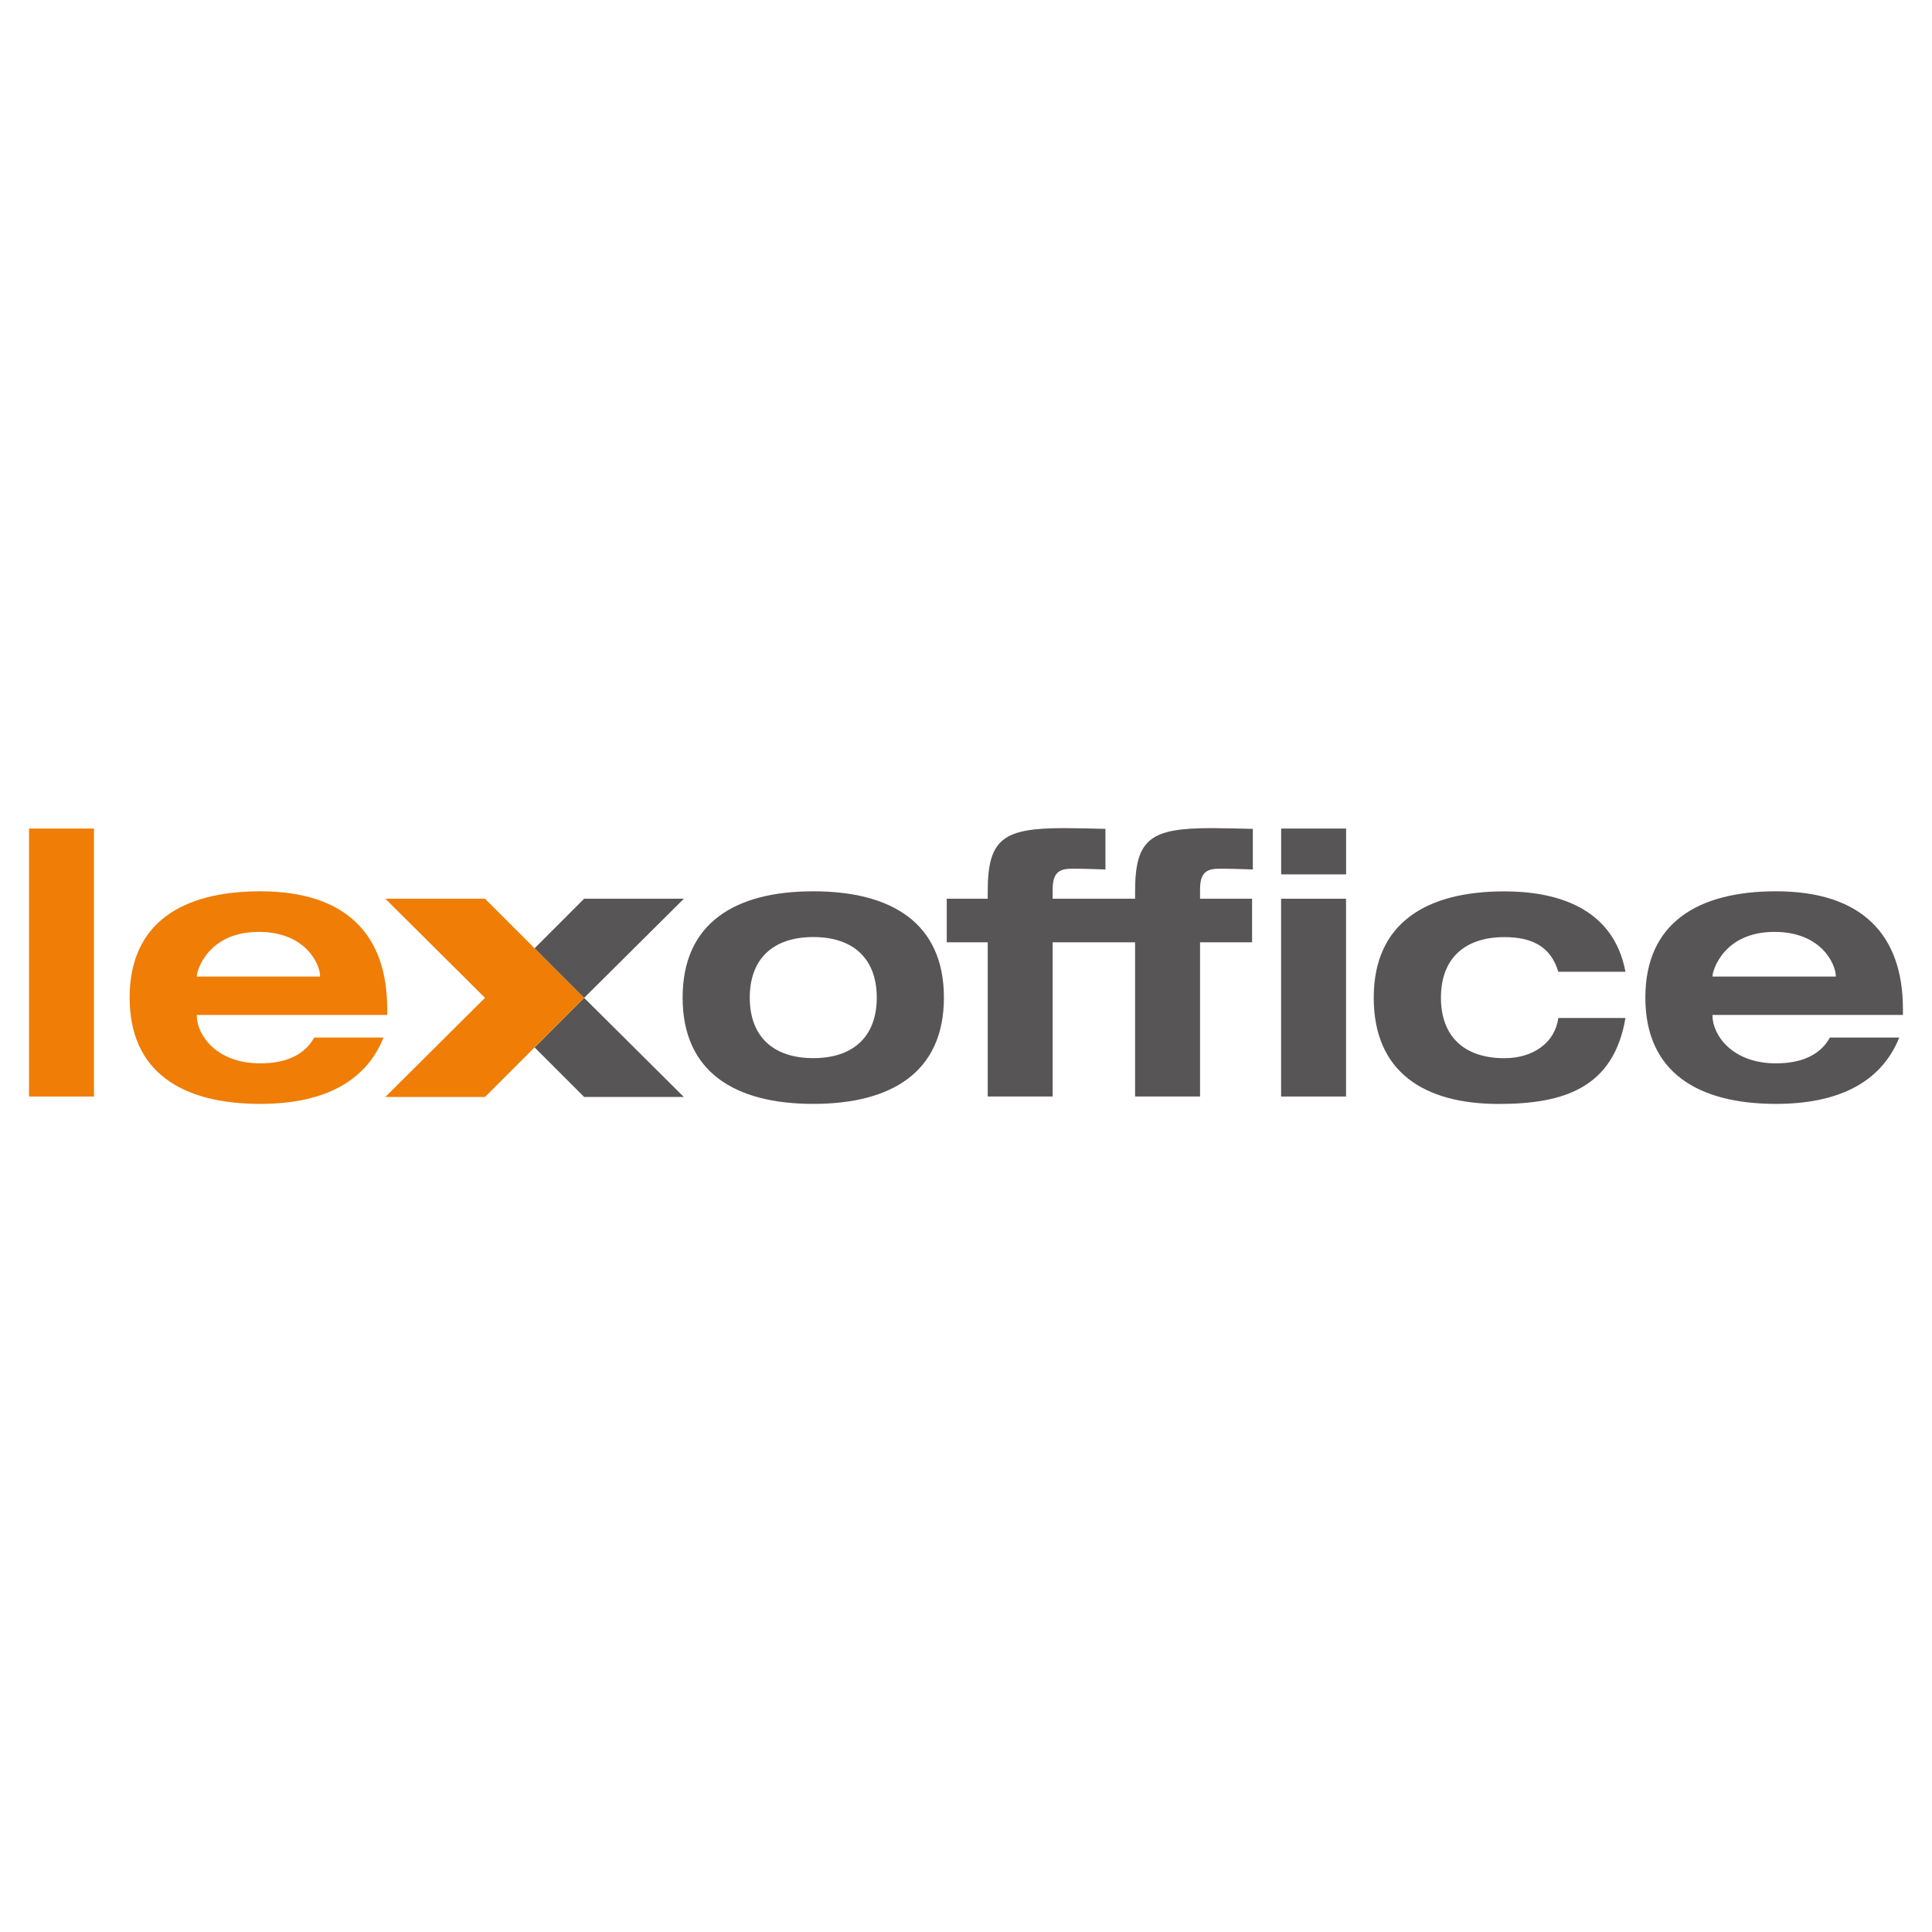 <?xml version="1.0" encoding="UTF-8"?><svg id="lexoffice" xmlns="http://www.w3.org/2000/svg" viewBox="0 0 307 307"><defs><style>.cls-1{fill:#ef7d06;}.cls-2{fill:#575555;}</style></defs><path class="cls-1" d="M60.95,164.86c-2.99,7.45-10.15,10.55-19.59,10.55-12.43,0-20.76-5.04-20.76-16.89s8.33-16.89,20.76-16.89c13.61,0,20.17,6.86,20.17,18.71v.94H31.27v.12c0,2.99,3.05,7.57,10.09,7.57,4.16,0,7.1-1.41,8.56-4.1h11.03Zm-10.09-9.68v-.12c0-1.7-2.17-6.98-9.73-6.98-8.15,0-9.85,6.22-9.85,6.98v.12h19.59Z"/><path class="cls-2" d="M129.23,141.63c12.43,0,20.76,5.04,20.76,16.89s-8.33,16.89-20.76,16.89-20.76-5.04-20.76-16.89,8.33-16.89,20.76-16.89m0,26.51c6.39,0,10.09-3.46,10.09-9.62s-3.7-9.62-10.09-9.62-10.09,3.46-10.09,9.62,3.7,9.62,10.09,9.62"/><path class="cls-2" d="M167.27,149.73v24.51h-10.32v-24.51h-6.51v-6.92h6.51v-1.19c0-8.45,2.58-10.03,12.2-10.03,1.41,0,3.99,.06,6.51,.12v6.45c-1.76-.06-3.46-.12-5.22-.12s-3.17,.29-3.17,3.23v1.54h13.1v-1.19c0-8.45,2.58-10.03,12.2-10.03,1.41,0,3.99,.06,6.51,.12v6.45c-1.76-.06-3.46-.12-5.22-.12s-3.17,.29-3.17,3.23v1.54h8.27v6.92h-8.27v24.51h-10.32v-24.51h-13.1Z"/><polygon class="cls-1" points="4.61 174.24 14.93 174.24 14.93 131.66 4.61 131.66 4.61 174.24 4.61 174.24"/><polygon class="cls-2" points="203.58 138.94 213.9 138.94 213.9 131.66 203.58 131.66 203.58 138.94 203.58 138.94"/><polygon class="cls-2" points="203.57 142.81 213.89 142.81 213.89 174.24 203.57 174.24 203.57 142.81 203.57 142.81"/><path class="cls-2" d="M247.62,154.42c-1.23-4.16-4.4-5.51-8.56-5.51-6.39,0-10.09,3.46-10.09,9.62s3.69,9.62,10.09,9.62c4.57,0,8.03-2.46,8.56-6.39h10.67c-1.88,11.14-9.85,13.66-20.12,13.66-11.85,0-19.88-5.04-19.88-16.89s8.33-16.89,20.76-16.89c7.98,0,17.3,2.4,19.24,12.78h-10.67Z"/><path class="cls-2" d="M301.8,164.86c-2.99,7.45-10.15,10.55-19.59,10.55-12.43,0-20.76-5.04-20.76-16.89s8.33-16.89,20.76-16.89c13.61,0,20.17,6.86,20.17,18.71v.94h-30.26v.12c0,2.99,3.05,7.57,10.09,7.57,4.16,0,7.1-1.41,8.56-4.1h11.03Zm-10.09-9.68v-.12c0-1.7-2.17-6.98-9.73-6.98-8.15,0-9.85,6.22-9.85,6.98v.12h19.59Z"/><polygon class="cls-2" points="84.95 166.44 92.82 174.31 108.66 174.31 92.82 158.56 84.95 166.44 84.95 166.44"/><polygon class="cls-1" points="61.23 142.81 77.07 158.56 61.23 174.31 77.07 174.31 84.95 166.43 92.82 158.56 77.07 142.81 61.23 142.81 61.23 142.81"/><polygon class="cls-2" points="92.82 158.56 108.67 142.81 92.82 142.81 84.95 150.68 92.82 158.56 92.82 158.56"/></svg>